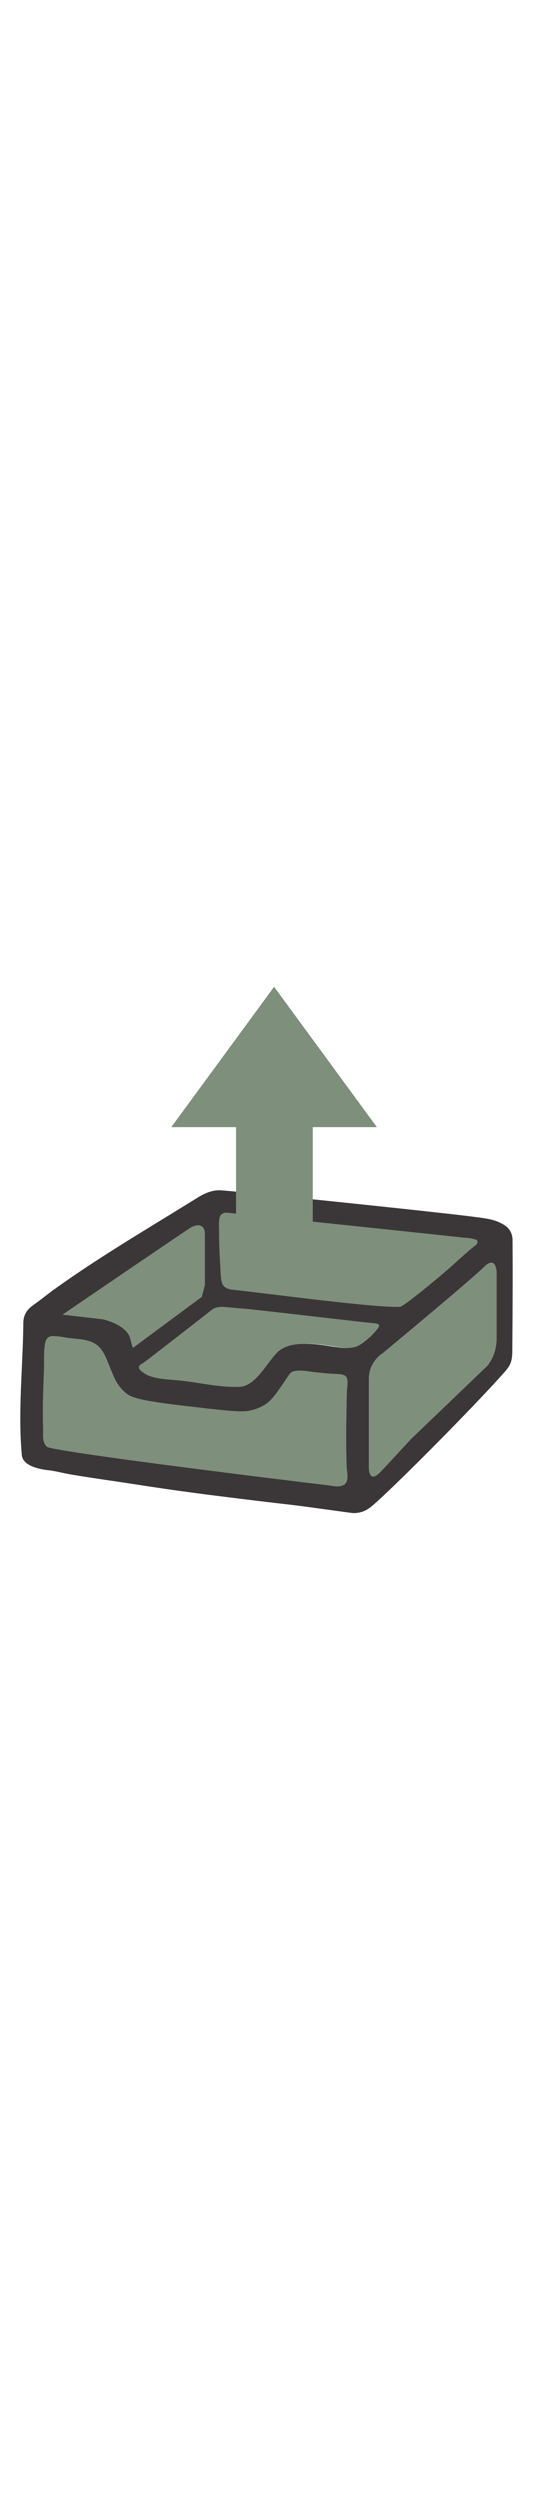 <svg id="th_noc_outbox-tray" width="100%" height="100%" xmlns="http://www.w3.org/2000/svg" version="1.1" xmlns:xlink="http://www.w3.org/1999/xlink" xmlns:svgjs="http://svgjs.com/svgjs" preserveAspectRatio="xMidYMid meet" viewBox="0 0 32 32" style="height:150px" data-uid="noc_outbox-tray" data-keyword="outbox-tray" data-complex="true" data-coll="noc" data-c="{&quot;fcc21b&quot;:[&quot;noc_outbox-tray_l_1&quot;,&quot;noc_outbox-tray_l_2&quot;,&quot;noc_outbox-tray_l_3&quot;],&quot;855c52&quot;:[&quot;noc_outbox-tray_l_4&quot;],&quot;ed6c30&quot;:[&quot;noc_outbox-tray_l_5&quot;]}" data-colors="[&quot;#fcc21b&quot;,&quot;#855c52&quot;,&quot;#ed6c30&quot;]"><defs id="SvgjsDefs7908"></defs><path id="noc_outbox-tray_l_1" d="M22.148 23.723V28.88S22.048 30.087 22.788 29.383C22.918 29.258 24.668 27.36 24.668 27.36L29.27 22.947S29.815 22.33 29.815 21.322V17.384S29.815 16.269 29.048 17.036C28.283 17.803 22.985 22.193 22.985 22.193S22.148 22.673 22.148 23.72ZM21.565 21.8C21.14 21.942 20.69 21.875 20.228 21.817C20.198 21.814 20.168 21.807 20.141 21.805C19.511 21.695 18.859 21.607 18.219 21.63C17.667 21.647 17.076 21.767 16.669 22.173C16.034 22.808 15.347 24.24 14.354 24.29C13.109 24.35 11.791 24.013 10.551 23.892C10.036 23.842 9.501 23.827 8.998 23.697A1.91 1.91 0 0 1 8.448 23.467A1.242 1.242 0 0 1 8.206 23.282C8.118 23.189 8.041 23.087 8.143 22.967C8.213 22.885 8.321 22.839 8.408 22.777C8.65 22.612 12.39 19.699 12.601 19.527C12.849 19.324 13.203 19.317 13.509 19.344C13.904 19.382 14.302 19.417 14.697 19.449C15.49 19.514 22.3 20.321 22.612 20.339C22.72 20.347 22.952 20.347 22.995 20.481C23.047 20.636 22.093 21.621 21.568 21.798ZM28.777 15.762C28.632 15.882 28.489 16 28.35 16.125C28.065 16.37 27.787 16.622 27.51 16.875C26.96 17.378 24.41 19.515 24.155 19.53C22.685 19.612 15.91 18.7 13.99 18.495C13.54 18.448 13.095 18.443 12.988 17.935C12.925 17.627 12.928 17.315 12.908 17.002A32.534 32.534 0 0 1 12.83 14.907C12.83 14.597 12.787 14.222 12.863 13.922C12.908 13.747 13.098 13.632 13.275 13.639C13.37 13.644 14.513 13.769 14.785 13.797L16.592 13.985C17.412 14.07 18.232 14.155 19.054 14.243C19.984 14.338 20.912 14.438 21.839 14.536C22.764 14.631 23.689 14.731 24.614 14.829L27.044 15.087L28.024 15.192C28.297 15.222 28.587 15.227 28.839 15.317C28.897 15.34 28.952 15.322 28.984 15.392C29.062 15.574 28.897 15.665 28.777 15.765Z " data-color-original="#fcc21b" fill="#7e8f7c" class="fcc21b"></path><path id="noc_outbox-tray_l_2" d="M20.81 28.995C20.822 29.358 21.005 29.97 20.56 30.132C20.265 30.242 19.918 30.142 19.615 30.107C17.395 29.845 3.085 28.09 2.81 27.802C2.513 27.494 2.602 27.092 2.59 26.702C2.55 25.554 2.595 24.407 2.64 23.26C2.662 22.728 2.615 22.145 2.705 21.62C2.747 21.37 2.875 21.172 3.147 21.172C3.384 21.172 3.634 21.197 3.867 21.242C4.382 21.342 4.932 21.317 5.427 21.495C6.02 21.707 6.247 22.172 6.47 22.722C6.595 23.032 6.715 23.344 6.855 23.649C7.078 24.129 7.363 24.459 7.695 24.687C8.148 24.995 9.703 25.199 11.465 25.399C12.793 25.549 14.365 25.764 14.94 25.652C15.292 25.585 15.625 25.462 15.932 25.265C16.334 25.01 16.63 24.538 16.9 24.157C17.04 23.957 17.177 23.752 17.315 23.549C17.39 23.436 17.472 23.326 17.605 23.289C18.018 23.172 18.523 23.299 18.945 23.339C19.315 23.374 19.683 23.419 20.052 23.437C20.287 23.449 20.752 23.417 20.834 23.707C20.904 23.945 20.826 24.305 20.822 24.552C20.814 24.887 20.807 25.224 20.802 25.56C20.779 26.705 20.772 27.85 20.81 28.995Z " data-color-original="#fcc21b" fill="#7e8f7c" class="fcc21b"></path><path id="noc_outbox-tray_l_3" d="M3.598 19.94L6.098 20.23S7.686 20.567 7.83 21.53L7.975 22.01L12.258 18.835S12.451 18.69 12.451 18.112V14.937C12.451 14.262 11.921 14.312 11.536 14.552S3.598 19.94 3.598 19.94Z " data-color-original="#fcc21b" fill="#7e8f7c" class="fcc21b"></path><path id="noc_outbox-tray_l_4" d="M30.773 15.435C30.765 14.715 30.296 14.5 29.996 14.353C29.551 14.133 28.946 14.076 28.353 13.998C26.26 13.728 15.99 12.656 13.355 12.426C12.972 12.393 12.542 12.444 11.88 12.851C8.263 15.086 5.89 16.476 3.243 18.374C2.841 18.662 2.468 18.974 2.063 19.259C1.618 19.569 1.403 19.872 1.4 20.409C1.375 22.769 1.135 25.107 1.25 27.452C1.265 27.737 1.285 28.022 1.31 28.307C1.368 28.952 2.368 29.155 2.855 29.209C3.342 29.261 3.803 29.397 4.287 29.476C5.602 29.696 6.925 29.876 8.242 30.081C9.779 30.321 11.327 30.538 12.872 30.733C14.377 30.923 15.88 31.108 17.384 31.28C18.349 31.39 21.107 31.788 21.212 31.788C21.895 31.788 22.237 31.456 22.602 31.128C24.347 29.555 28.965 24.86 30.369 23.235C30.682 22.872 30.752 22.583 30.756 22.102C30.771 20.3 30.791 17.567 30.771 15.434ZM13.193 14.03C13.236 13.862 13.418 13.753 13.588 13.76C13.68 13.765 14.776 13.885 15.035 13.91L16.767 14.09C17.555 14.172 18.342 14.252 19.13 14.338C20.02 14.43 20.912 14.523 21.8 14.618C22.687 14.71 23.575 14.806 24.46 14.898L26.79 15.146C27.105 15.179 27.418 15.214 27.73 15.248C27.99 15.275 28.27 15.281 28.51 15.365C28.568 15.385 28.62 15.37 28.647 15.435C28.722 15.613 28.565 15.703 28.449 15.798C28.309 15.911 28.172 16.028 28.036 16.146C27.763 16.381 27.496 16.623 27.231 16.866C26.704 17.349 24.258 19.398 24.013 19.411C22.606 19.491 16.106 18.616 14.265 18.419C13.835 18.374 13.405 18.369 13.302 17.881C13.239 17.588 13.245 17.286 13.227 16.986A33.62 33.62 0 0 1 13.152 14.976C13.16 14.679 13.117 14.318 13.189 14.031ZM11.418 14.675C11.791 14.443 12.301 14.395 12.301 15.048V18.116L12.116 18.814L7.978 21.879L7.838 21.414C7.698 20.484 6.165 20.159 6.165 20.159L3.75 19.882S11.043 14.909 11.418 14.677ZM20.81 28.995C20.822 29.358 21.005 29.97 20.56 30.132C20.265 30.242 19.918 30.142 19.615 30.107C17.395 29.845 3.085 28.09 2.81 27.802C2.513 27.494 2.602 27.092 2.59 26.702C2.55 25.554 2.595 24.407 2.64 23.26C2.662 22.728 2.615 22.145 2.705 21.62C2.747 21.37 2.875 21.172 3.147 21.172C3.384 21.172 3.634 21.197 3.867 21.242C4.382 21.342 4.932 21.317 5.427 21.495C6.02 21.707 6.247 22.172 6.47 22.722C6.595 23.032 6.715 23.344 6.855 23.649C7.078 24.129 7.363 24.459 7.695 24.687C8.148 24.995 9.703 25.199 11.465 25.399C12.793 25.549 14.365 25.764 14.94 25.652C15.292 25.585 15.625 25.462 15.932 25.265C16.334 25.01 16.63 24.538 16.9 24.157C17.04 23.957 17.177 23.752 17.315 23.549C17.39 23.436 17.472 23.326 17.605 23.289C18.018 23.172 18.523 23.299 18.945 23.339C19.315 23.374 19.683 23.419 20.052 23.437C20.287 23.449 20.752 23.417 20.834 23.707C20.904 23.945 20.826 24.305 20.822 24.552C20.814 24.887 20.807 25.224 20.802 25.56C20.779 26.705 20.772 27.85 20.81 28.995ZM20.078 21.817C20.048 21.814 20.02 21.807 19.993 21.805C19.383 21.7 18.751 21.615 18.133 21.635C17.601 21.652 17.025 21.768 16.636 22.16C16.019 22.775 15.356 24.163 14.394 24.21C13.187 24.27 11.914 23.94 10.714 23.825C10.214 23.778 9.699 23.762 9.212 23.635C9.024 23.585 8.842 23.515 8.679 23.412C8.599 23.362 8.511 23.302 8.444 23.235C8.359 23.145 8.284 23.047 8.384 22.93C8.452 22.85 8.556 22.805 8.642 22.747C8.877 22.587 12.497 19.767 12.699 19.602C12.939 19.404 13.284 19.399 13.579 19.427C13.962 19.462 14.344 19.497 14.729 19.529C15.497 19.592 22.086 20.372 22.391 20.389C22.493 20.397 22.721 20.397 22.763 20.526C22.813 20.678 21.891 21.631 21.383 21.801C20.961 21.936 20.528 21.871 20.078 21.816ZM29.815 21.317C29.815 22.325 29.27 22.942 29.27 22.942L24.668 27.354S22.918 29.252 22.788 29.377C22.048 30.084 22.148 28.874 22.148 28.874V23.722C22.148 22.677 22.985 22.19 22.985 22.19S28.282 17.8 29.048 17.033C29.815 16.266 29.815 17.381 29.815 17.381V21.319Z " data-color-original="#855c52" fill="#3b3738" class="855c52"></path><path id="noc_outbox-tray_l_5" d="M16.457 0.21L22.627 8.63H18.777V16.487H14.172V8.63H10.282Z " data-color-original="#ed6c30" fill="#7e8f7c" class="ed6c30"></path></svg>